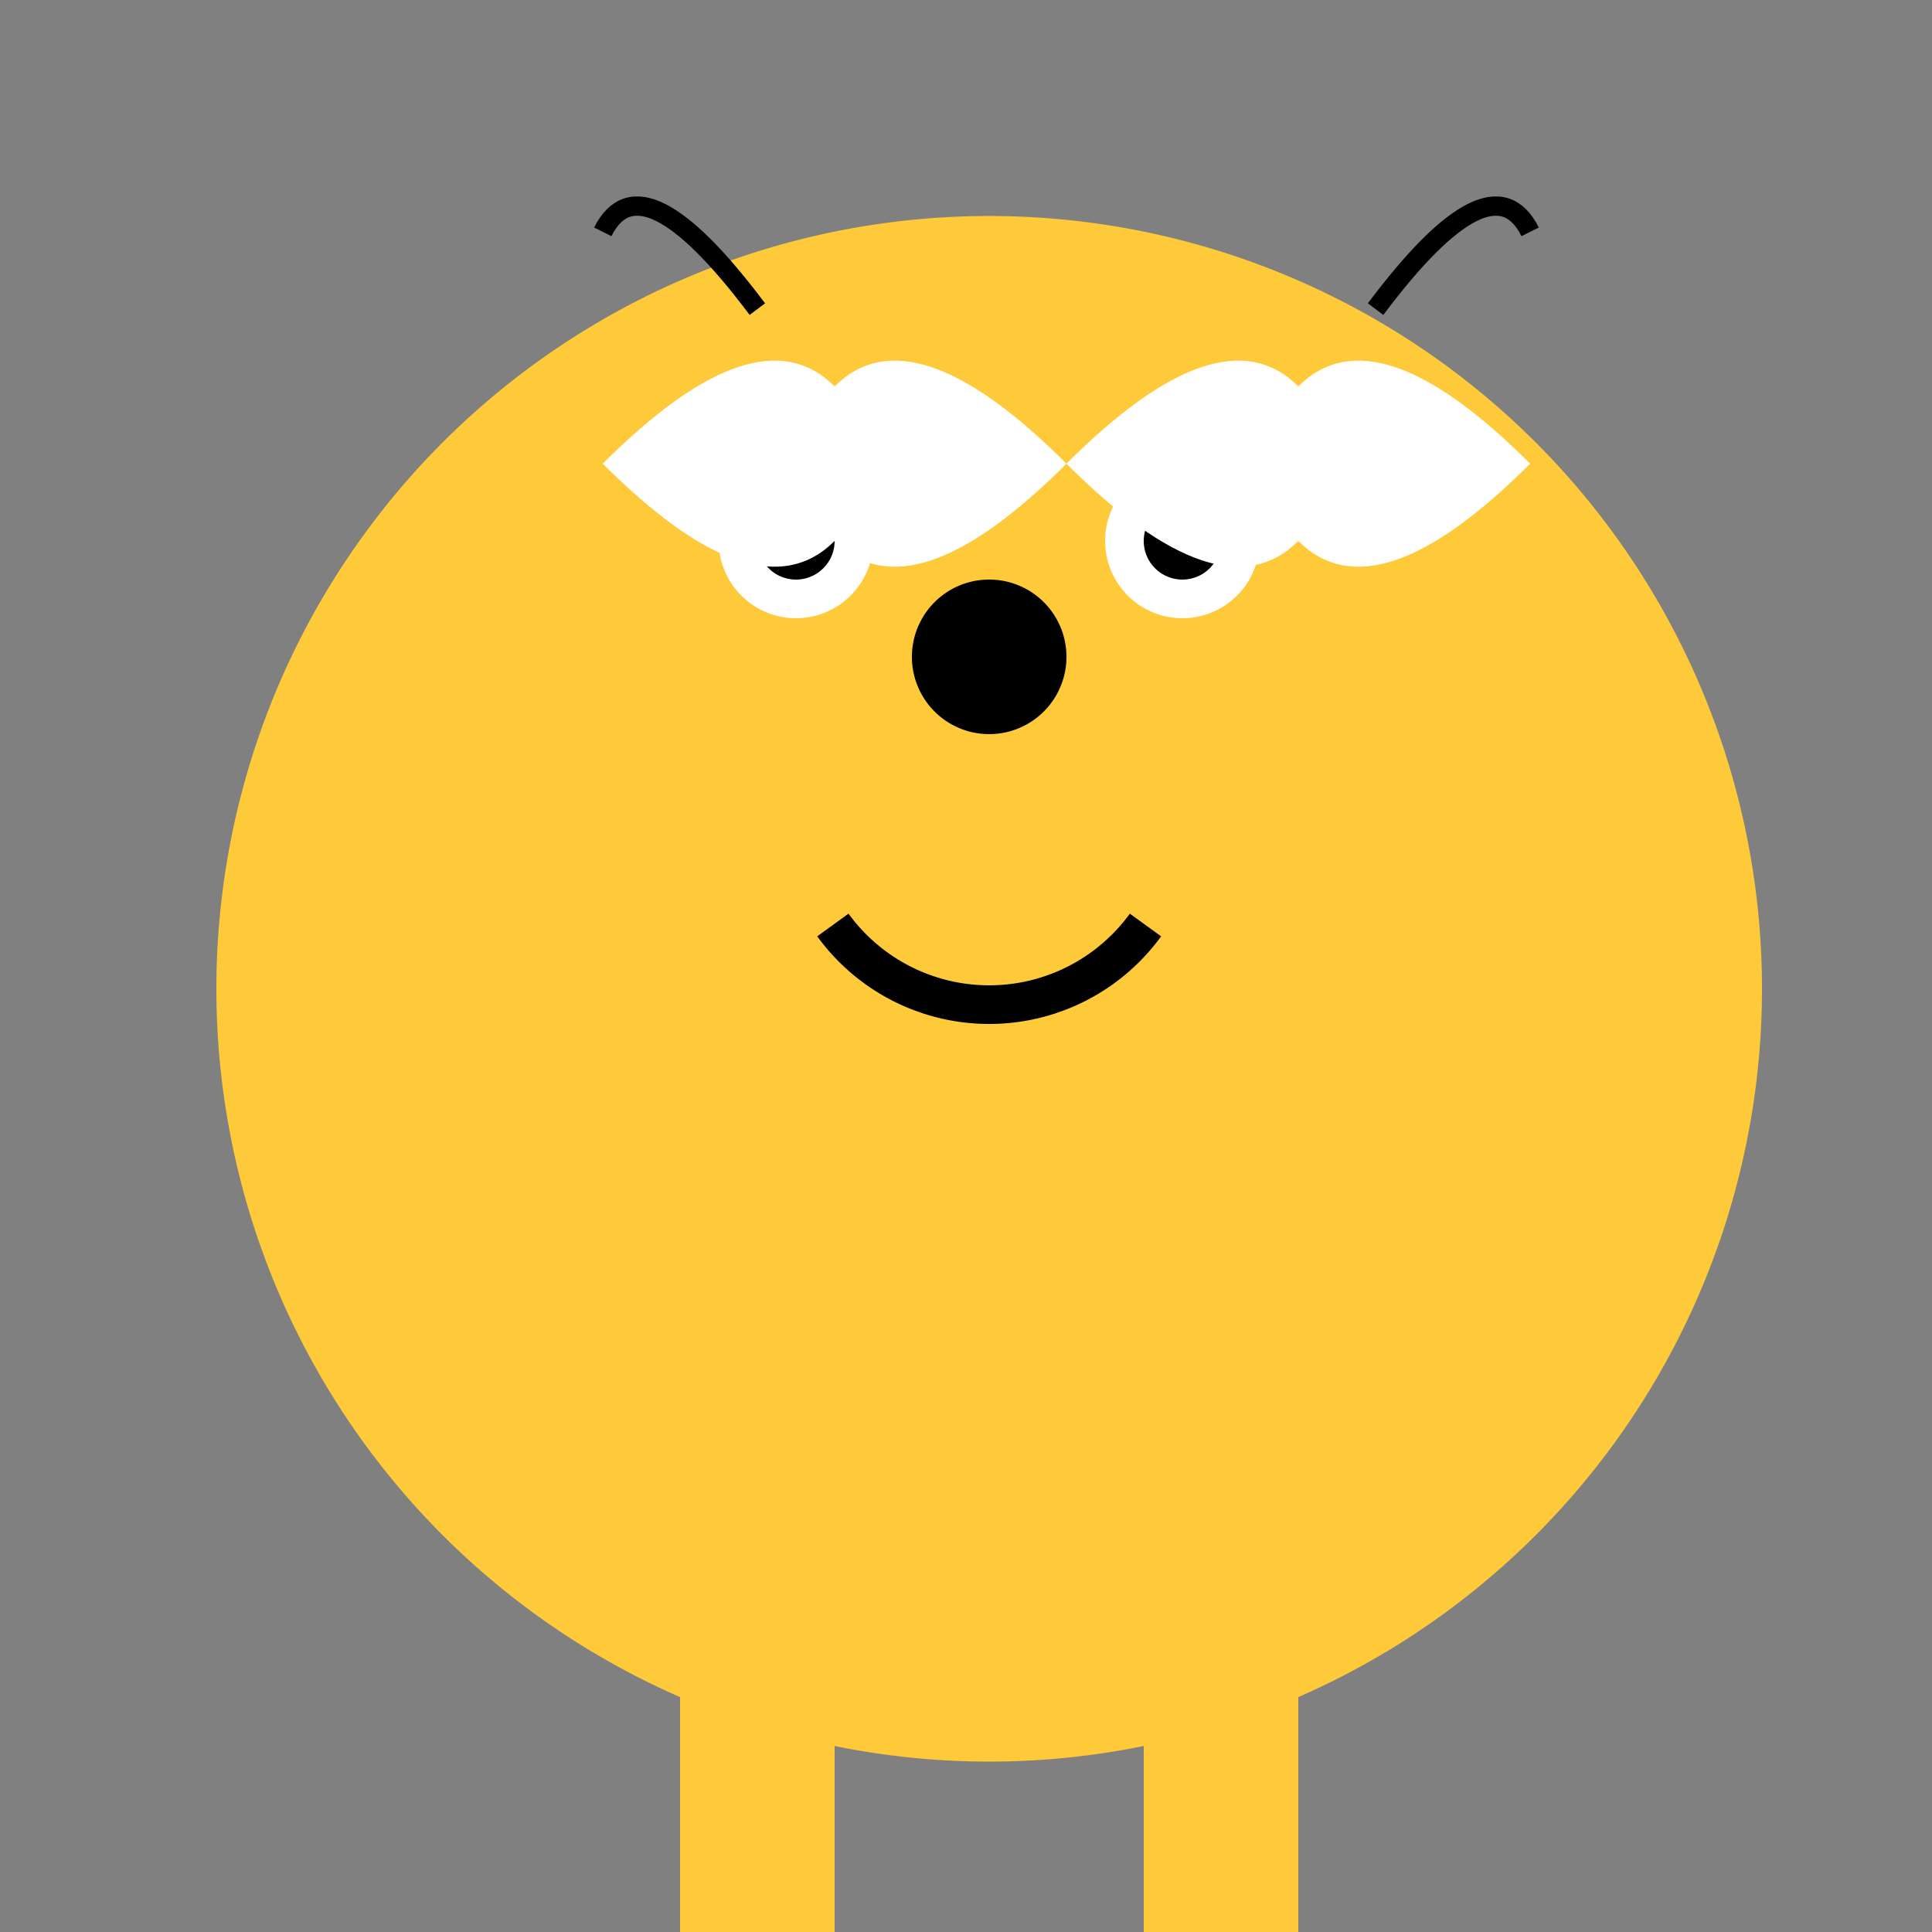 <!--

Generated by DrawGPT.
Free, open source, AI generated images in SVG, PNG, and HTML Canvas format.
https://drawgpt.ai

Created: 2023-09-26T08:54:39.346Z
Link: https://drawgpt.ai/prompt/41262/

-->
<svg xmlns="http://www.w3.org/2000/svg" xmlns:xlink="http://www.w3.org/1999/xlink" width="500" height="500"><rect width="100%" height="100%" fill="#808080" stroke="none"/><defs/><g><path fill="#FFCA3A" stroke="none" paint-order="stroke fill markers" d=" M 456 256 A 200 200 0 1 1 456 255.8"/><path fill="#FFCA3A" stroke="none" paint-order="stroke fill markers" d=" M 356 160 A 100 100 0 1 1 356 159.9"/><path fill="#FFFFFF" stroke="none" paint-order="stroke fill markers" d=" M 226 140 A 20 20 0 1 1 226 139.98"/><path fill="#FFFFFF" stroke="none" paint-order="stroke fill markers" d=" M 326 140 A 20 20 0 1 1 326 139.98"/><path fill="#000000" stroke="none" paint-order="stroke fill markers" d=" M 216 140 A 10 10 0 1 1 216 139.99"/><path fill="#000000" stroke="none" paint-order="stroke fill markers" d=" M 316 140 A 10 10 0 1 1 316 139.99"/><path fill="#000000" stroke="none" paint-order="stroke fill markers" d=" M 276 170 A 20 20 0 1 1 276 169.98"/><path fill="none" stroke="#000000" paint-order="fill stroke markers" d=" M 296.451 239.389 A 50 50 0 0 1 215.549 239.389" stroke-miterlimit="10" stroke-width="10" stroke-dasharray=""/><path fill="#FFCA3A" stroke="none" paint-order="stroke fill markers" d=" M 176 400 L 216 400 L 216 520 L 176 520 L 176 400 Z"/><path fill="#FFCA3A" stroke="none" paint-order="stroke fill markers" d=" M 296 400 L 336 400 L 336 520 L 296 520 L 296 400 Z"/><path fill="#FFFFFF" stroke="none" paint-order="stroke fill markers" d=" M 176 510 L 216 510 L 216 530 L 176 530 L 176 510 Z"/><path fill="#FFFFFF" stroke="none" paint-order="stroke fill markers" d=" M 296 510 L 336 510 L 336 530 L 296 530 L 296 510 Z"/><path fill="#FFFFFF" stroke="none" paint-order="stroke fill markers" d=" M 156 120 Q 196 80 216 100 Q 236 80 276 120 Q 236 160 216 140 Q 196 160 156 120"/><path fill="#FFFFFF" stroke="none" paint-order="stroke fill markers" d=" M 396 120 Q 356 80 336 100 Q 316 80 276 120 Q 316 160 336 140 Q 356 160 396 120"/><path fill="none" stroke="#000000" paint-order="fill stroke markers" d=" M 196 80 Q 166 40 156 60" stroke-miterlimit="10" stroke-width="5" stroke-dasharray=""/><path fill="none" stroke="#000000" paint-order="fill stroke markers" d=" M 356 80 Q 386 40 396 60" stroke-miterlimit="10" stroke-width="5" stroke-dasharray=""/></g></svg>